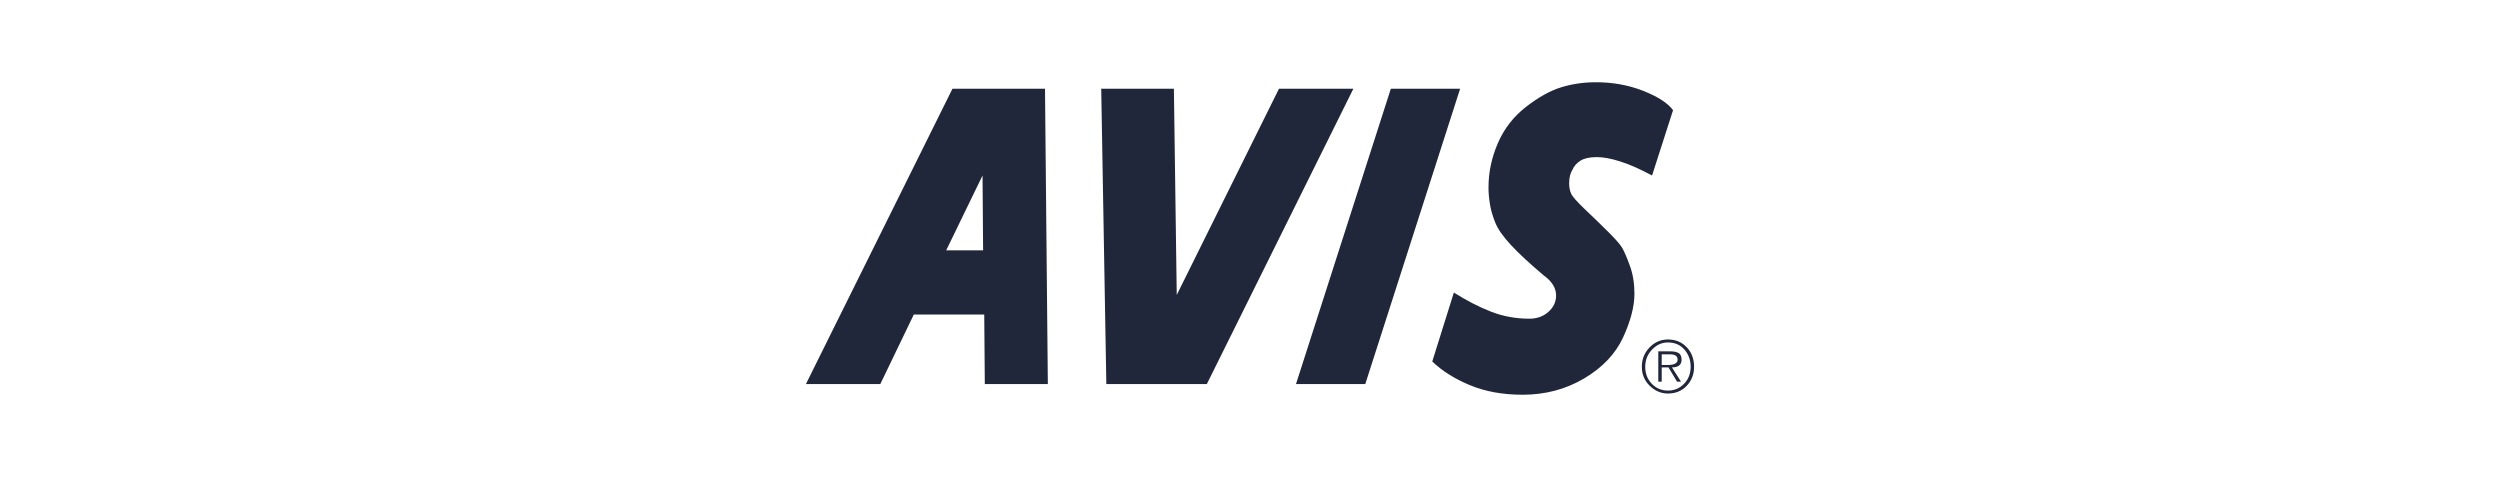 <?xml version="1.0" encoding="UTF-8"?>
<svg xmlns="http://www.w3.org/2000/svg" width="152" height="29" viewBox="0 0 152 29" fill="none">
  <path d="M88.775 5.397L83.009 23.35H78.796L84.562 5.397H88.775ZM82.284 5.397L73.376 23.35H67.265L66.954 5.397H71.373L71.546 17.932L77.761 5.397H82.284ZM63.709 23.35H59.876L59.842 19.123H55.56L53.523 23.35H49L57.909 5.397H63.536L63.709 23.35ZM101.722 6.698L100.445 10.671C99.731 10.285 99.092 10.003 98.528 9.822C97.964 9.642 97.487 9.552 97.095 9.552C96.658 9.552 96.325 9.624 96.094 9.768C95.864 9.913 95.703 10.093 95.611 10.31C95.473 10.527 95.404 10.803 95.404 11.14C95.404 11.381 95.444 11.592 95.525 11.773C95.605 11.954 95.893 12.279 96.388 12.748C96.883 13.218 97.349 13.669 97.786 14.103C98.223 14.536 98.505 14.861 98.632 15.078C98.759 15.294 98.914 15.656 99.098 16.161C99.282 16.667 99.374 17.233 99.374 17.859C99.374 18.63 99.144 19.515 98.684 20.514C98.223 21.514 97.435 22.345 96.319 23.007C95.203 23.669 93.954 24 92.573 24C91.376 24 90.311 23.807 89.379 23.422C88.446 23.036 87.681 22.555 87.082 21.977L88.395 17.787C89.154 18.268 89.903 18.654 90.639 18.943C91.376 19.232 92.158 19.377 92.987 19.377C93.447 19.377 93.833 19.238 94.144 18.961C94.454 18.684 94.61 18.353 94.61 17.968C94.61 17.51 94.356 17.1 93.85 16.739C93.021 16.041 92.365 15.433 91.882 14.915C91.398 14.397 91.076 13.94 90.915 13.543C90.754 13.145 90.644 12.766 90.587 12.405C90.529 12.044 90.5 11.707 90.501 11.394C90.5 10.479 90.69 9.582 91.07 8.703C91.451 7.824 92.02 7.089 92.78 6.499C93.54 5.909 94.253 5.512 94.921 5.307C95.588 5.102 96.29 5 97.027 5C98.062 5 99.023 5.175 99.909 5.524C100.795 5.873 101.399 6.264 101.722 6.698ZM103 22.302C103 22.759 102.85 23.145 102.551 23.458C102.252 23.771 101.872 23.927 101.411 23.927C100.997 23.927 100.628 23.771 100.306 23.458C99.984 23.145 99.823 22.759 99.823 22.302C99.823 21.845 99.979 21.453 100.289 21.128C100.6 20.803 100.974 20.64 101.411 20.64C101.872 20.64 102.252 20.797 102.551 21.11C102.85 21.423 103 21.82 103 22.302ZM59.773 15.222L59.738 10.671L57.528 15.222H59.773ZM102.792 22.302C102.792 21.893 102.666 21.544 102.413 21.255C102.159 20.965 101.825 20.821 101.411 20.821C101.043 20.821 100.721 20.965 100.444 21.255C100.168 21.544 100.03 21.893 100.03 22.302C100.03 22.712 100.162 23.055 100.427 23.331C100.692 23.608 101.02 23.747 101.411 23.747C101.802 23.747 102.13 23.608 102.395 23.331C102.66 23.055 102.792 22.712 102.792 22.302ZM102.24 21.869C102.24 22.181 102.045 22.338 101.653 22.338L102.206 23.205H101.963L101.446 22.338H101.032V23.205H100.824V21.363H101.584C101.791 21.363 101.952 21.399 102.068 21.471C102.183 21.543 102.24 21.676 102.24 21.869ZM101.998 21.869C101.998 21.652 101.848 21.544 101.549 21.544H101.032V22.193H101.376C101.791 22.193 101.998 22.085 101.998 21.869Z" fill="#21273B"></path>
</svg>
